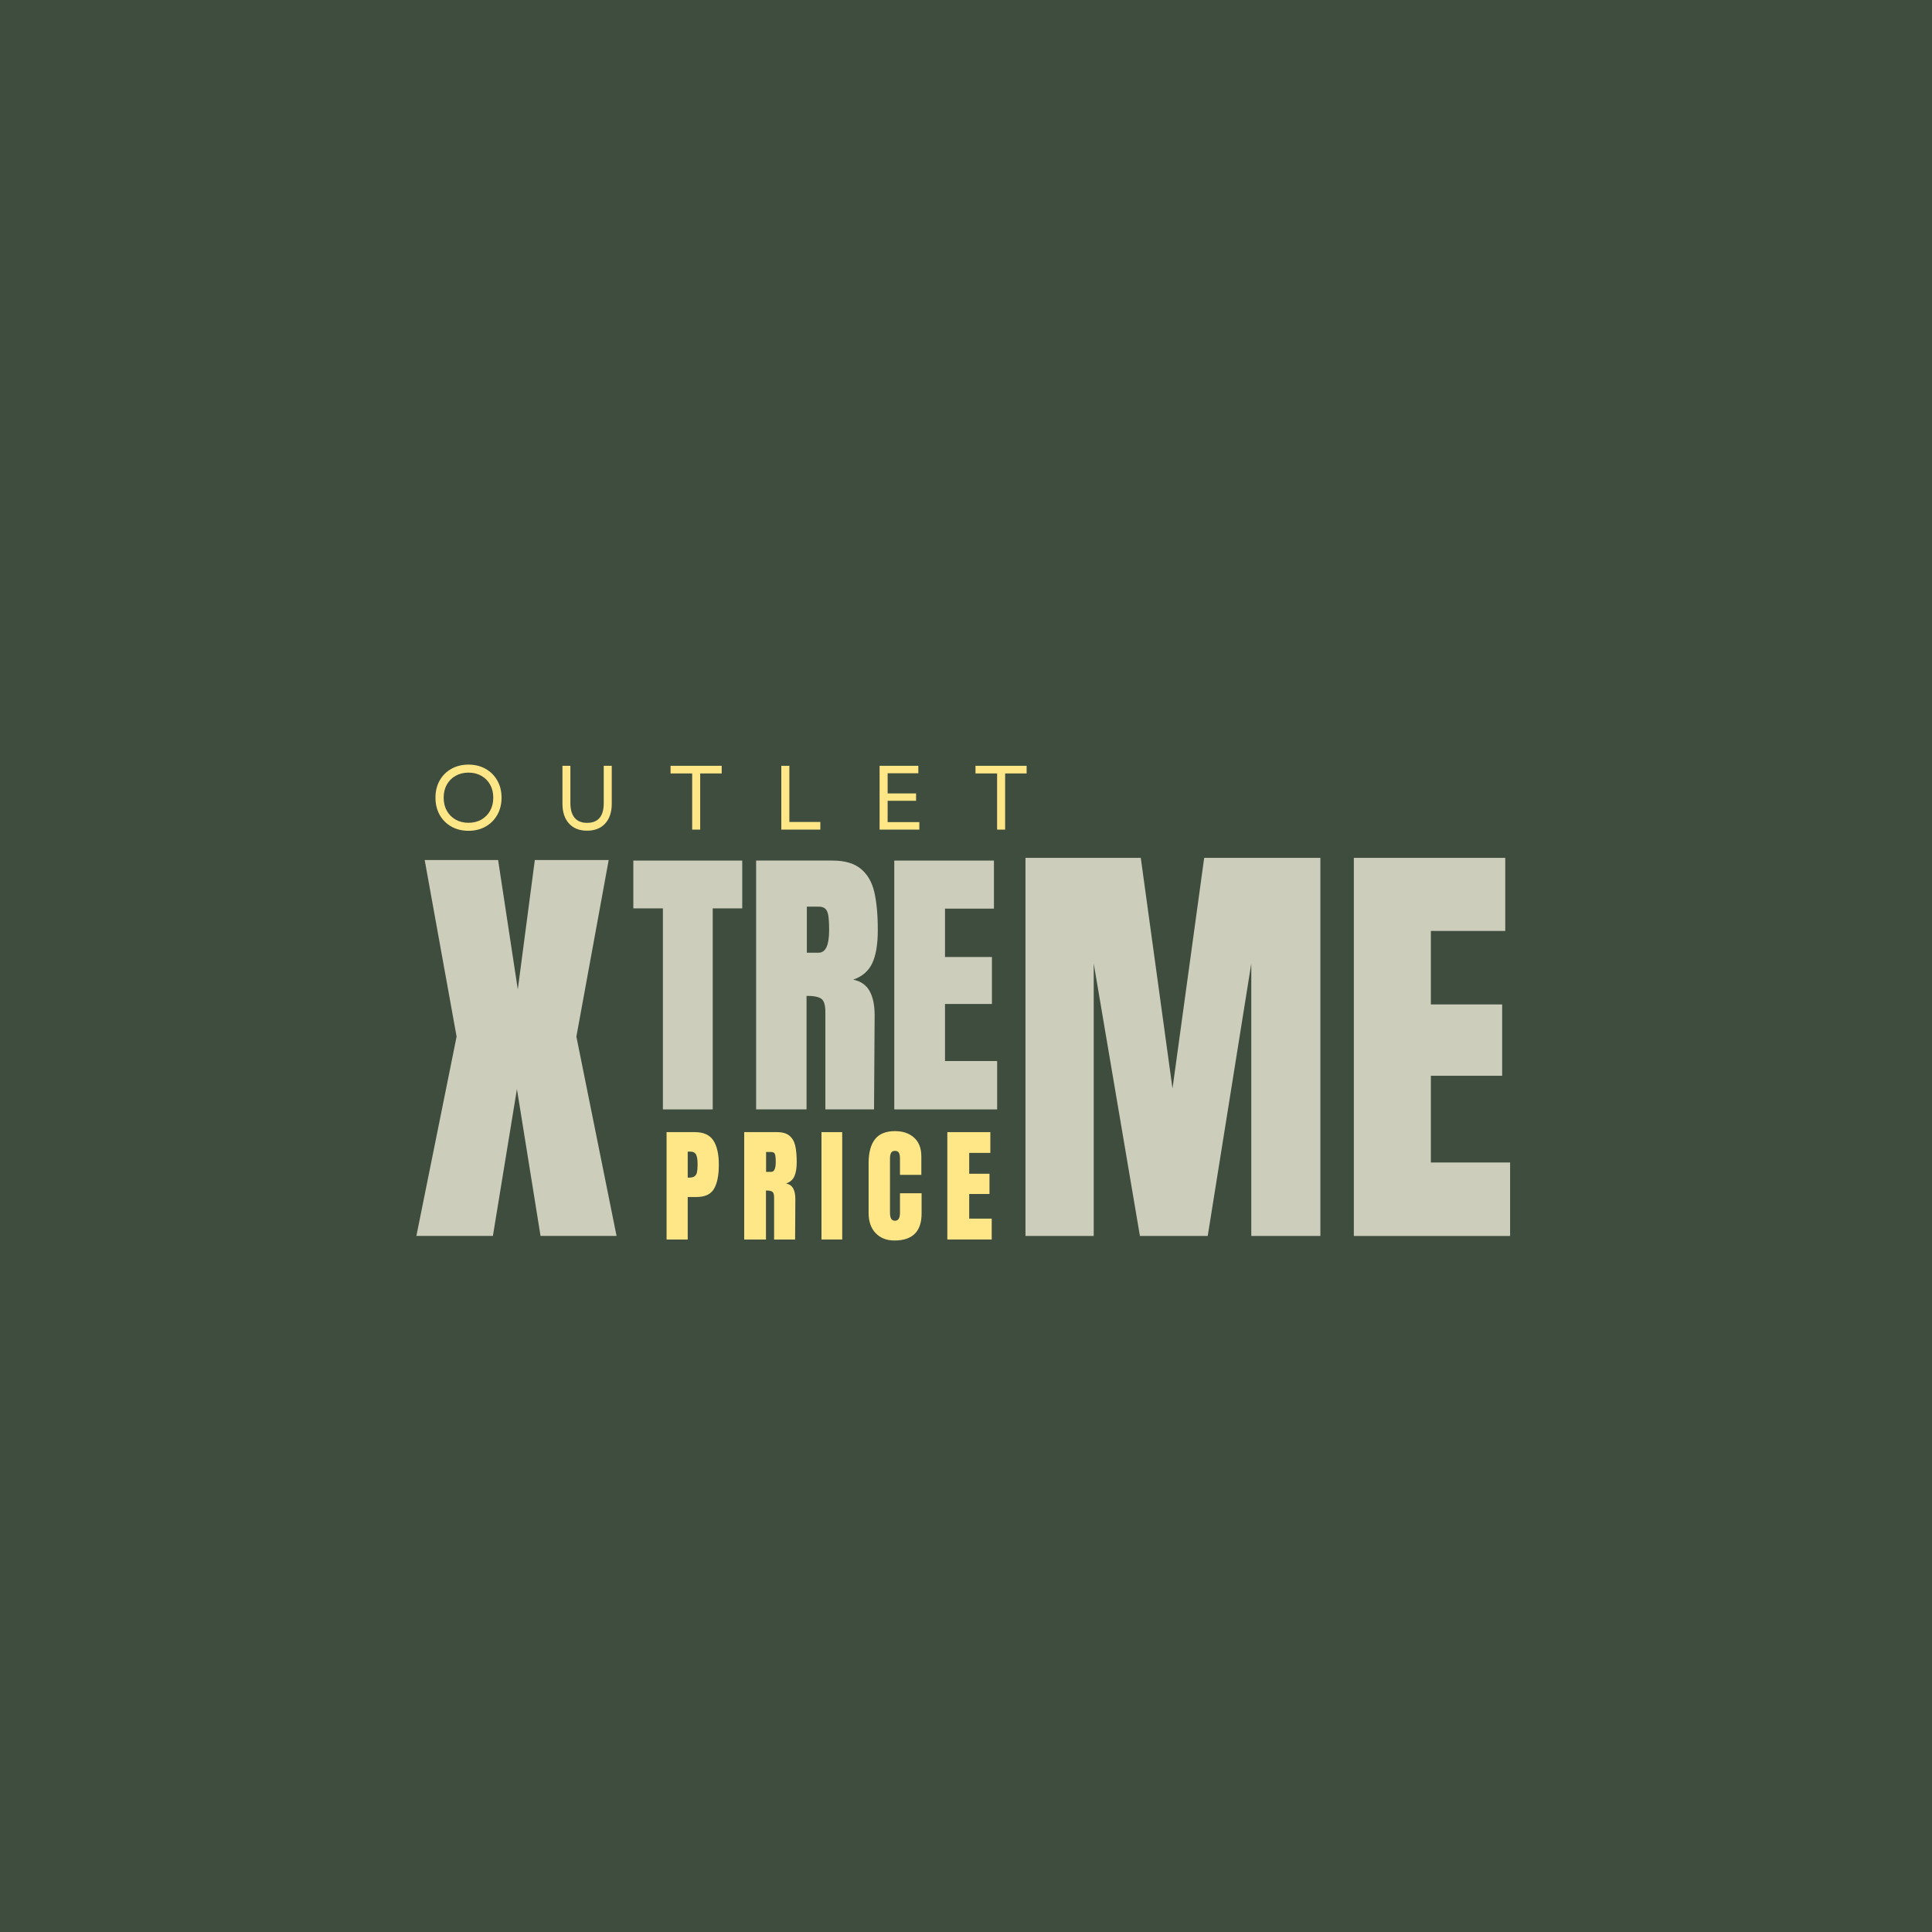 <svg version="1.0" preserveAspectRatio="xMidYMid meet" height="1080" viewBox="0 0 810 810" zoomAndPan="magnify" width="1080" xmlns:xlink="http://www.w3.org/1999/xlink" xmlns="http://www.w3.org/2000/svg"><defs><g></g></defs><rect fill-opacity="1" height="972" y="-81" fill="#ffffff" width="972" x="-81"></rect><rect fill-opacity="1" height="972" y="-81" fill="#3e4d3d" width="972" x="-81"></rect><g fill-opacity="1" fill="#cdcdbb"><g transform="translate(264.31, 465.124)"><g><path d="M 13.609 0 L 13.609 -84.281 L 1.219 -84.281 L 1.219 -104.328 L 46.875 -104.328 L 46.875 -84.281 L 34.5 -84.281 L 34.5 0 Z M 13.609 0"></path></g></g></g><g fill-opacity="1" fill="#cdcdbb"><g transform="translate(312.398, 465.124)"><g><path d="M 4.609 -104.328 L 36.672 -104.328 C 41.773 -104.328 45.723 -103.172 48.516 -100.859 C 51.305 -98.555 53.188 -95.316 54.156 -91.141 C 55.133 -86.973 55.625 -81.648 55.625 -75.172 C 55.625 -69.266 54.852 -64.648 53.312 -61.328 C 51.781 -58.016 49.109 -55.707 45.297 -54.406 C 48.453 -53.758 50.738 -52.18 52.156 -49.672 C 53.582 -47.16 54.297 -43.758 54.297 -39.469 L 54.047 0 L 33.641 0 L 33.641 -40.812 C 33.641 -43.727 33.07 -45.586 31.938 -46.391 C 30.801 -47.203 28.738 -47.609 25.75 -47.609 L 25.75 0 L 4.609 0 Z M 30.844 -65.703 C 33.758 -65.703 35.219 -68.859 35.219 -75.172 C 35.219 -77.93 35.098 -80 34.859 -81.375 C 34.617 -82.75 34.172 -83.695 33.516 -84.219 C 32.867 -84.75 31.941 -85.016 30.734 -85.016 L 25.875 -85.016 L 25.875 -65.703 Z M 30.844 -65.703"></path></g></g></g><g fill-opacity="1" fill="#cdcdbb"><g transform="translate(370.322, 465.124)"><g><path d="M 4.609 0 L 4.609 -104.328 L 46.391 -104.328 L 46.391 -84.172 L 25.875 -84.172 L 25.875 -63.891 L 45.547 -63.891 L 45.547 -44.203 L 25.875 -44.203 L 25.875 -20.281 L 47.734 -20.281 L 47.734 0 Z M 4.609 0"></path></g></g></g><g fill-opacity="1" fill="#ffe787"><g transform="translate(277.484, 519.665)"><g><path d="M 1.984 -45.016 L 13.891 -45.016 C 17.484 -45.016 20.047 -43.852 21.578 -41.531 C 23.117 -39.207 23.891 -35.812 23.891 -31.344 C 23.891 -26.863 23.207 -23.488 21.844 -21.219 C 20.488 -18.945 18.047 -17.812 14.516 -17.812 L 10.844 -17.812 L 10.844 0 L 1.984 0 Z M 11.375 -25.938 C 12.457 -25.938 13.25 -26.133 13.75 -26.531 C 14.258 -26.938 14.594 -27.516 14.75 -28.266 C 14.906 -29.023 14.984 -30.102 14.984 -31.5 C 14.984 -33.383 14.773 -34.742 14.359 -35.578 C 13.941 -36.422 13.102 -36.844 11.844 -36.844 L 10.844 -36.844 L 10.844 -25.938 Z M 11.375 -25.938"></path></g></g></g><g fill-opacity="1" fill="#ffe787"><g transform="translate(310.028, 519.665)"><g><path d="M 1.984 -45.016 L 15.828 -45.016 C 18.023 -45.016 19.727 -44.516 20.938 -43.516 C 22.145 -42.523 22.957 -41.129 23.375 -39.328 C 23.789 -37.523 24 -35.227 24 -32.438 C 24 -29.883 23.664 -27.891 23 -26.453 C 22.344 -25.023 21.191 -24.035 19.547 -23.484 C 20.91 -23.203 21.895 -22.52 22.5 -21.438 C 23.113 -20.352 23.422 -18.883 23.422 -17.031 L 23.328 0 L 14.516 0 L 14.516 -17.609 C 14.516 -18.867 14.27 -19.672 13.781 -20.016 C 13.289 -20.367 12.398 -20.547 11.109 -20.547 L 11.109 0 L 1.984 0 Z M 13.312 -28.359 C 14.57 -28.359 15.203 -29.719 15.203 -32.438 C 15.203 -33.625 15.148 -34.516 15.047 -35.109 C 14.941 -35.703 14.75 -36.113 14.469 -36.344 C 14.188 -36.57 13.785 -36.688 13.266 -36.688 L 11.156 -36.688 L 11.156 -28.359 Z M 13.312 -28.359"></path></g></g></g><g fill-opacity="1" fill="#ffe787"><g transform="translate(342.834, 519.665)"><g><path d="M 1.578 0 L 1.578 -45.016 L 10.266 -45.016 L 10.266 0 Z M 1.578 0"></path></g></g></g><g fill-opacity="1" fill="#ffe787"><g transform="translate(362.539, 519.665)"><g><path d="M 12.469 0.422 C 9.188 0.422 6.555 -0.609 4.578 -2.672 C 2.609 -4.734 1.625 -7.562 1.625 -11.156 L 1.625 -31.922 C 1.625 -36.391 2.516 -39.758 4.297 -42.031 C 6.078 -44.301 8.875 -45.438 12.688 -45.438 C 16 -45.438 18.664 -44.523 20.688 -42.703 C 22.719 -40.891 23.734 -38.27 23.734 -34.844 L 23.734 -27.094 L 14.781 -27.094 L 14.781 -33.75 C 14.781 -35.039 14.617 -35.93 14.297 -36.422 C 13.984 -36.91 13.445 -37.156 12.688 -37.156 C 11.883 -37.156 11.332 -36.875 11.031 -36.312 C 10.738 -35.758 10.594 -34.941 10.594 -33.859 L 10.594 -11.266 C 10.594 -10.078 10.766 -9.211 11.109 -8.672 C 11.461 -8.129 11.988 -7.859 12.688 -7.859 C 14.082 -7.859 14.781 -8.992 14.781 -11.266 L 14.781 -19.391 L 23.844 -19.391 L 23.844 -10.906 C 23.844 -3.352 20.051 0.422 12.469 0.422 Z M 12.469 0.422"></path></g></g></g><g fill-opacity="1" fill="#ffe787"><g transform="translate(395.187, 519.665)"><g><path d="M 1.984 0 L 1.984 -45.016 L 20.016 -45.016 L 20.016 -36.312 L 11.156 -36.312 L 11.156 -27.562 L 19.656 -27.562 L 19.656 -19.078 L 11.156 -19.078 L 11.156 -8.75 L 20.594 -8.75 L 20.594 0 Z M 1.984 0"></path></g></g></g><g fill-opacity="1" fill="#cdcdbb"><g transform="translate(172.197, 518.157)"><g><path d="M 2.375 0 L 19.234 -83.562 L 5.859 -157.578 L 36.641 -157.578 L 44.891 -103.344 L 52.031 -157.578 L 83 -157.578 L 69.453 -83.562 L 86.297 0 L 54.422 0 L 44.531 -61.562 L 34.453 0 Z M 2.375 0"></path></g></g></g><g fill-opacity="1" fill="#cdcdbb"><g transform="translate(422.92, 518.193)"><g><path d="M 7.016 0 L 7.016 -158.531 L 55.359 -158.531 L 68.656 -61.828 L 81.938 -158.531 L 130.656 -158.531 L 130.656 0 L 101.688 0 L 101.688 -114.234 L 83.422 0 L 55 0 L 35.625 -114.234 L 35.625 0 Z M 7.016 0"></path></g></g></g><g fill-opacity="1" fill="#cdcdbb"><g transform="translate(560.586, 518.193)"><g><path d="M 7.016 0 L 7.016 -158.531 L 70.5 -158.531 L 70.5 -127.891 L 39.312 -127.891 L 39.312 -97.078 L 69.203 -97.078 L 69.203 -67.172 L 39.312 -67.172 L 39.312 -30.812 L 72.531 -30.812 L 72.531 0 Z M 7.016 0"></path></g></g></g><g fill-opacity="1" fill="#ffe787"><g transform="translate(180.355, 347.816)"><g><path d="M 16.047 0.5 C 13.348 0.5 10.953 -0.094 8.859 -1.281 C 6.773 -2.469 5.145 -4.102 3.969 -6.188 C 2.801 -8.281 2.219 -10.676 2.219 -13.375 C 2.219 -16.102 2.801 -18.504 3.969 -20.578 C 5.145 -22.66 6.773 -24.289 8.859 -25.469 C 10.953 -26.656 13.348 -27.25 16.047 -27.25 C 18.773 -27.25 21.176 -26.656 23.25 -25.469 C 25.332 -24.289 26.961 -22.66 28.141 -20.578 C 29.328 -18.504 29.922 -16.102 29.922 -13.375 C 29.922 -10.676 29.328 -8.281 28.141 -6.188 C 26.961 -4.102 25.332 -2.469 23.25 -1.281 C 21.176 -0.094 18.773 0.5 16.047 0.5 Z M 5.656 -13.375 C 5.656 -11.312 6.094 -9.488 6.969 -7.906 C 7.852 -6.332 9.078 -5.098 10.641 -4.203 C 12.211 -3.305 14.016 -2.859 16.047 -2.859 C 18.109 -2.859 19.914 -3.305 21.469 -4.203 C 23.031 -5.098 24.25 -6.332 25.125 -7.906 C 26.008 -9.488 26.453 -11.312 26.453 -13.375 C 26.453 -15.469 26.008 -17.297 25.125 -18.859 C 24.25 -20.43 23.031 -21.66 21.469 -22.547 C 19.914 -23.441 18.109 -23.891 16.047 -23.891 C 14.016 -23.891 12.211 -23.441 10.641 -22.547 C 9.078 -21.66 7.852 -20.43 6.969 -18.859 C 6.094 -17.297 5.656 -15.469 5.656 -13.375 Z M 5.656 -13.375"></path></g></g></g><g fill-opacity="1" fill="#ffe787"><g transform="translate(232.218, 347.816)"><g><path d="M 13.906 0.453 C 10.676 0.453 8.148 -0.551 6.328 -2.562 C 4.504 -4.57 3.594 -7.348 3.594 -10.891 L 3.594 -26.75 L 6.922 -26.75 L 6.922 -11.125 C 6.922 -8.395 7.52 -6.328 8.719 -4.922 C 9.914 -3.523 11.645 -2.828 13.906 -2.828 C 18.57 -2.828 20.906 -5.594 20.906 -11.125 L 20.906 -26.75 L 24.266 -26.75 L 24.266 -10.891 C 24.266 -7.348 23.348 -4.57 21.516 -2.562 C 19.68 -0.551 17.145 0.453 13.906 0.453 Z M 13.906 0.453"></path></g></g></g><g fill-opacity="1" fill="#ffe787"><g transform="translate(279.839, 347.816)"><g><path d="M 10.359 0 L 10.359 -23.547 L 1.297 -23.547 L 1.297 -26.75 L 22.734 -26.75 L 22.734 -23.547 L 13.719 -23.547 L 13.719 0 Z M 10.359 0"></path></g></g></g><g fill-opacity="1" fill="#ffe787"><g transform="translate(323.677, 347.816)"><g><path d="M 3.891 0 L 3.891 -26.75 L 7.266 -26.75 L 7.266 -3.203 L 20.25 -3.203 L 20.25 0 Z M 3.891 0"></path></g></g></g><g fill-opacity="1" fill="#ffe787"><g transform="translate(364.878, 347.816)"><g><path d="M 3.891 0 L 3.891 -26.75 L 20.141 -26.75 L 20.141 -23.625 L 7.266 -23.625 L 7.266 -15.172 L 19.188 -15.172 L 19.188 -12.078 L 7.266 -12.078 L 7.266 -3.141 L 20.562 -3.141 L 20.562 0 Z M 3.891 0"></path></g></g></g><g fill-opacity="1" fill="#ffe787"><g transform="translate(407.684, 347.816)"><g><path d="M 10.359 0 L 10.359 -23.547 L 1.297 -23.547 L 1.297 -26.75 L 22.734 -26.75 L 22.734 -23.547 L 13.719 -23.547 L 13.719 0 Z M 10.359 0"></path></g></g></g></svg>